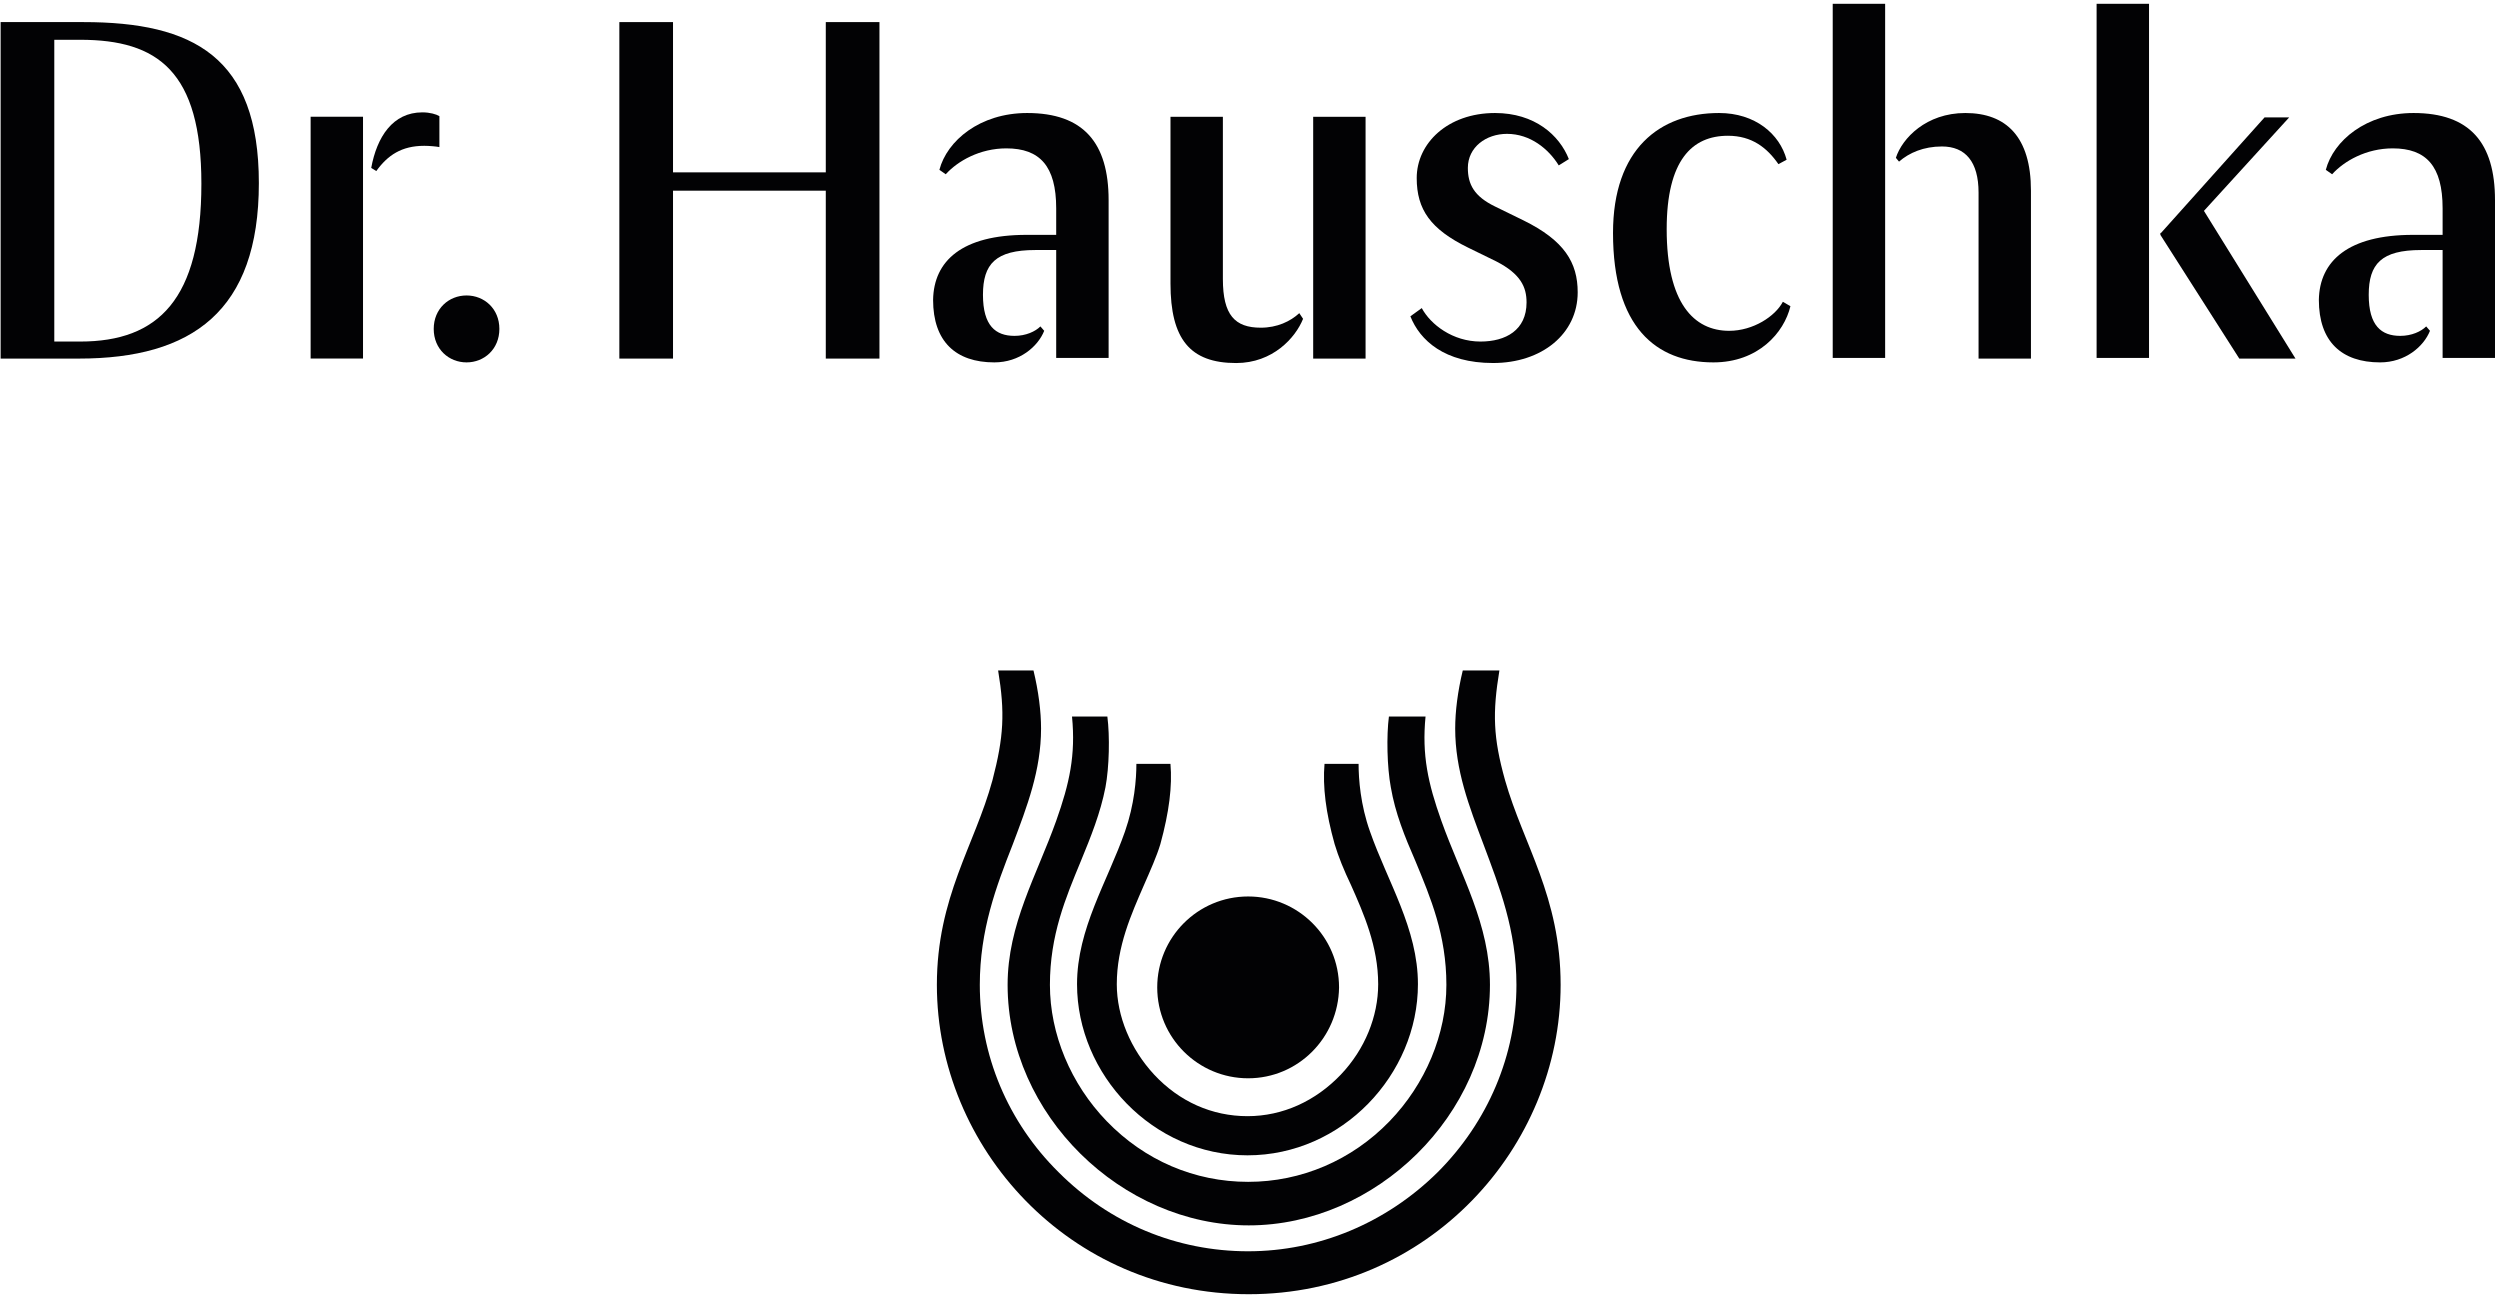 <svg width="92" height="48" viewBox="0 0 92 48" fill="none" xmlns="http://www.w3.org/2000/svg">
<path d="M0.023 0.813H3.067C7.109 0.813 9.526 2.091 9.526 6.738C9.526 11.454 7.063 13.196 2.904 13.196H0.023V0.813ZM1.998 1.441V12.569H2.951C5.832 12.569 7.411 11.012 7.411 6.761C7.411 2.626 5.808 1.464 2.951 1.464H1.998V1.441Z" fill="#020204"/>
<path d="M11.431 4.297H13.359V13.195H11.431V4.297ZM13.661 6.179C13.87 5.041 14.451 4.135 15.543 4.135C15.822 4.135 16.054 4.204 16.17 4.274V5.413C16.054 5.389 15.798 5.366 15.613 5.366C14.776 5.366 14.265 5.715 13.847 6.295L13.661 6.179Z" fill="#020204"/>
<path d="M17.169 10.873C17.82 10.873 18.377 11.361 18.377 12.104C18.377 12.848 17.82 13.336 17.169 13.336C16.518 13.336 15.961 12.848 15.961 12.104C15.961 11.361 16.518 10.873 17.169 10.873Z" fill="#020204"/>
<path d="M22.792 0.813H24.767V6.343H30.389V0.813H32.364V13.196H30.389V7.017H24.767V13.196H22.792V0.813Z" fill="#020204"/>
<path d="M37.776 8.643H38.868V7.667C38.868 6.111 38.264 5.46 37.033 5.46C36.057 5.46 35.244 5.925 34.803 6.413L34.57 6.25C34.849 5.181 36.057 4.159 37.8 4.159C39.867 4.159 40.797 5.251 40.797 7.365V13.173H38.868V9.201H38.102C36.638 9.201 36.173 9.712 36.173 10.85C36.173 11.989 36.638 12.36 37.335 12.36C37.753 12.36 38.102 12.198 38.287 12.012L38.427 12.174C38.194 12.755 37.521 13.336 36.591 13.336C35.174 13.336 34.338 12.569 34.338 11.036C34.361 9.596 35.407 8.643 37.776 8.643Z" fill="#020204"/>
<path d="M43.074 4.299H45.002V10.27C45.002 11.594 45.444 12.059 46.397 12.059C47.001 12.059 47.488 11.826 47.814 11.524L47.953 11.733C47.674 12.43 46.838 13.36 45.49 13.36C43.794 13.36 43.074 12.477 43.074 10.432V4.299ZM48.325 4.299H50.253V13.197H48.325V4.299Z" fill="#020204"/>
<path d="M52.321 11.338C52.646 11.942 53.459 12.569 54.481 12.569C55.41 12.569 56.177 12.151 56.177 11.129C56.177 10.571 55.968 10.084 55.062 9.619L54.017 9.108C52.646 8.434 52.135 7.714 52.135 6.552C52.135 5.274 53.273 4.159 55.016 4.159C56.479 4.159 57.385 4.972 57.734 5.855L57.362 6.087C56.99 5.483 56.316 4.926 55.457 4.926C54.69 4.926 54.017 5.414 54.017 6.18C54.017 6.784 54.249 7.226 55.016 7.598L56.061 8.109C57.571 8.852 58.059 9.665 58.059 10.757C58.059 12.29 56.735 13.359 54.946 13.359C53.157 13.359 52.251 12.523 51.902 11.64L52.321 11.338Z" fill="#020204"/>
<path d="M59.359 8.573C59.359 5.483 61.079 4.159 63.262 4.159C64.587 4.159 65.493 4.926 65.748 5.878L65.446 6.041C65.028 5.437 64.471 4.996 63.588 4.996C62.263 4.996 61.334 5.902 61.334 8.434C61.334 11.152 62.333 12.174 63.634 12.174C64.517 12.174 65.33 11.64 65.609 11.106L65.888 11.268C65.655 12.244 64.703 13.336 63.053 13.336C60.939 13.336 59.359 12.035 59.359 8.573Z" fill="#020204"/>
<path d="M67.444 0.14H69.373V13.173H67.444V0.14ZM72.811 7.086C72.811 5.948 72.323 5.39 71.464 5.39C70.79 5.39 70.255 5.623 69.884 5.948L69.768 5.808C70 5.088 70.883 4.159 72.323 4.159C73.833 4.159 74.739 5.042 74.739 7.016V13.196H72.811V7.086Z" fill="#020204"/>
<path d="M77.155 0.14H79.084V13.173H77.155V0.14ZM79.525 8.573L83.335 4.321H84.241L81.105 7.76L84.474 13.196H82.406L79.502 8.643V8.573H79.525Z" fill="#020204"/>
<path d="M88.796 8.643H89.888V7.667C89.888 6.111 89.284 5.46 88.052 5.46C87.076 5.46 86.263 5.925 85.822 6.413L85.59 6.25C85.868 5.181 87.076 4.159 88.819 4.159C90.886 4.159 91.816 5.251 91.816 7.365V13.173H89.888V9.201H89.098C87.634 9.201 87.169 9.712 87.169 10.85C87.169 11.989 87.634 12.36 88.331 12.36C88.749 12.36 89.098 12.198 89.284 12.012L89.423 12.174C89.191 12.755 88.517 13.336 87.588 13.336C86.17 13.336 85.334 12.569 85.334 11.036C85.357 9.596 86.426 8.643 88.796 8.643Z" fill="#020204"/>
<path d="M53.83 24.673C53.644 25.439 53.551 26.183 53.551 26.81C53.551 28.344 54.062 29.668 54.597 31.085C55.178 32.642 55.805 34.221 55.805 36.243C55.805 38.821 54.76 41.284 52.901 43.143C51.019 45.001 48.533 46.047 45.931 46.047C43.306 46.047 40.843 45.025 38.961 43.143C37.08 41.284 36.057 38.821 36.057 36.243C36.057 34.221 36.661 32.618 37.265 31.085C37.8 29.668 38.311 28.344 38.311 26.81C38.311 26.183 38.218 25.439 38.032 24.673H36.731C36.987 26.229 36.94 27.112 36.522 28.715C35.871 31.108 34.477 33.013 34.477 36.243C34.477 42.237 39.356 47.627 45.954 47.627C52.552 47.627 57.431 42.237 57.431 36.243C57.431 32.99 56.06 31.085 55.387 28.715C54.945 27.136 54.922 26.229 55.178 24.673H53.83Z" fill="#020204"/>
<path d="M51.112 26.369C51.02 27.066 51.043 28.228 51.182 28.971C51.345 29.924 51.693 30.783 52.088 31.689C52.646 33.037 53.227 34.408 53.227 36.243C53.227 38.055 52.46 39.89 51.136 41.261C49.742 42.702 47.883 43.492 45.932 43.492C43.957 43.492 42.121 42.702 40.728 41.261C39.403 39.89 38.637 38.055 38.637 36.243C38.637 34.408 39.218 33.037 39.775 31.689C40.147 30.783 40.495 29.924 40.681 28.971C40.821 28.228 40.844 27.089 40.751 26.369H39.45C39.589 27.786 39.357 28.832 38.869 30.203C38.149 32.224 37.08 34.013 37.08 36.243C37.08 41.029 41.285 45.094 45.955 45.094C50.625 45.094 54.83 41.029 54.83 36.243C54.83 34.013 53.761 32.224 53.041 30.203C52.553 28.832 52.321 27.786 52.46 26.369H51.112Z" fill="#020204"/>
<path d="M48.742 28.111C48.672 28.948 48.788 29.9 49.114 31.062C49.253 31.526 49.462 32.038 49.718 32.572C50.182 33.617 50.717 34.825 50.717 36.219C50.717 37.404 50.229 38.612 49.346 39.542C48.417 40.517 47.209 41.075 45.907 41.075C44.606 41.075 43.398 40.541 42.469 39.542C41.609 38.612 41.098 37.404 41.098 36.219C41.098 34.825 41.633 33.641 42.097 32.572C42.33 32.038 42.562 31.526 42.702 31.062C43.027 29.877 43.143 28.924 43.073 28.111H41.819C41.819 28.669 41.749 29.598 41.4 30.597C40.75 32.456 39.635 34.175 39.635 36.219C39.635 39.542 42.423 42.516 45.907 42.516C49.392 42.516 52.18 39.542 52.18 36.219C52.18 34.175 51.065 32.456 50.415 30.597C50.066 29.621 49.996 28.669 49.996 28.111H48.742Z" fill="#020204"/>
<path d="M45.931 39.681C44.096 39.681 42.586 38.194 42.586 36.336C42.586 34.5 44.073 32.99 45.931 32.99C47.767 32.99 49.277 34.477 49.277 36.336C49.254 38.194 47.767 39.681 45.931 39.681Z" fill="#020204"/>
</svg>
